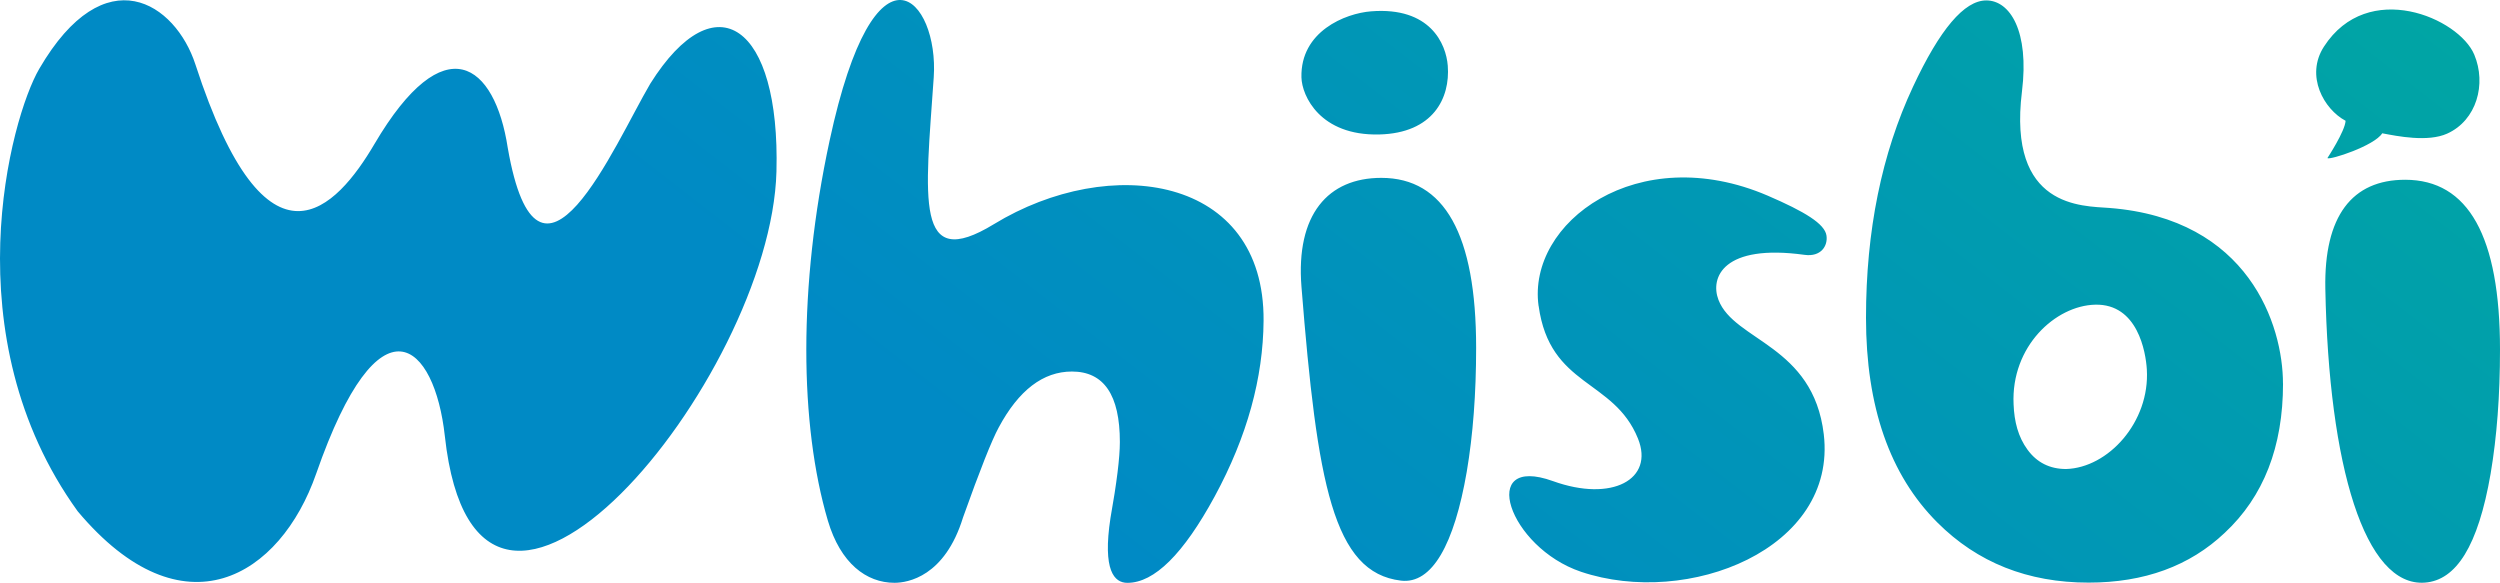 <?xml version="1.0" encoding="UTF-8"?><svg xmlns="http://www.w3.org/2000/svg" xmlns:xlink="http://www.w3.org/1999/xlink" viewBox="0 0 1500.86 349.88"><defs><style>.cls-1{fill:url(#Nueva_muestra_de_degrad_copia_3);}</style><linearGradient id="Nueva_muestra_de_degrad_copia_3" x1="425.92" y1="606.17" x2="1103.96" y2="-267.95" gradientUnits="userSpaceOnUse"><stop offset="0.33" stop-color="#008ac5"/><stop offset="1" stop-color="#00a5a4"/></linearGradient></defs><title>Asset 1</title><g id="Layer_2" data-name="Layer 2"><g id="Layer_1-2" data-name="Layer 1"><path class="cls-1" d="M117.32,38.71c43.13,132.62,84.87,86.17,107.45,47.8,42.13-71.62,72.31-48.36,80.06,2.26,18.47,106,64.05-2,85.57-38.55C429.7-12.3,468.46,15.1,466.14,103c-3.29,124.71-179.42,338.12-199.08,158.81-6.11-55.69-39-87.28-77.24,22.55C168.35,346,110.07,382.49,46.63,306.93-29.31,201.69,6.34,70.91,23.52,41.39,63.15-26.71,105.4,2.05,117.32,38.71ZM758.58,192.58c.68-87.35-92.09-100.59-161.9-58-47.74,29.14-41.18-14.68-36.12-88.15C563.79-.39,525.48-43.27,498,84.64c-18.82,87.55-18,170.19-1,227.91,7.58,25.63,23.12,37.33,40,37.33,7.89,0,30.2-3.63,41.16-39.27q15.22-42.66,21.42-54,18-33.55,43.95-33.56,28.79,0,28.77,42.29,0,14.07-5.64,45.66c-4.79,31.54,2.26,38.91,10.16,38.91q24.23,0,52.41-51.88C748.8,261.93,758.32,226.79,758.58,192.58Zm22.75-20.41c-3.46-43.46,16-65.39,47.92-65.39q56.94,0,56.94,102,0,41.15-5.63,74.41c-7.52,43.6-20.8,67.59-39.46,65.39C800.44,343.81,790.78,290.68,781.33,172.17ZM828,80.73c32.37-.78,42.67-21.84,41.16-41.24-1-13.17-10.56-35.48-46-32.69C807.61,8,780.66,18.86,781.31,46.44,781.58,57.56,792.5,81.57,828,80.73Zm95.7,102.88c6.73,49,45.11,43.7,59.64,79.66,9.93,24.54-15.6,38.34-51,25.57-45.54-16.41-26.66,39.78,16.84,54.43,64.07,21.57,153.86-13.63,145.71-82.57-6.35-53.56-53.71-55.93-63.21-80.65-5.18-13.45,2.89-33.8,51.7-27.05,9.69,1.34,14.05-5.24,13.14-11.56-1-7.07-13.06-14.41-35.34-24C983.19,84,916.8,133.6,923.67,183.61Zm446.9,46.64q0,57-35,89.64-31.56,29.88-81.74,29.88-54.69,0-90.76-36.07-42.86-42.84-42.86-122.91,0-78.36,28.21-138.68,24.21-51.85,44-51.85c14.28,0,25.89,18.49,21.42,54.67-8.67,70.17,36.31,68.66,52.42,69.91C1350.09,131.31,1370.57,195.29,1370.57,230.25ZM1217.23,270q8.48,11.56,23.12,11.57c25.21-.7,50.39-28.12,48.49-59.76-.63-10.51-5.51-39.51-31-38.9-23.84.58-50.58,25-49,59.75C1209.24,253.17,1211.59,262.31,1217.23,270ZM1396,173.32c-.84-43.59,16-65.4,47.92-65.4q56.94,0,56.94,102.05,0,41.15-5.63,74.41c-7.52,43.6-20.72,64-39.46,65.39C1419.79,352.47,1398.05,280,1396,173.32ZM1395.16,28c-11.33,17.53,0,37.63,13,44.51-.27,6.2-10.92,22.41-10.92,22.41,1.43,1.32,28.26-7.4,32.92-14.9,9.15,1.76,27.42,5.43,39,.19,17.71-8,23.66-29.76,16.26-47.39C1476.22,10.79,1421.54-12.84,1395.16,28Z"/></g></g></svg>